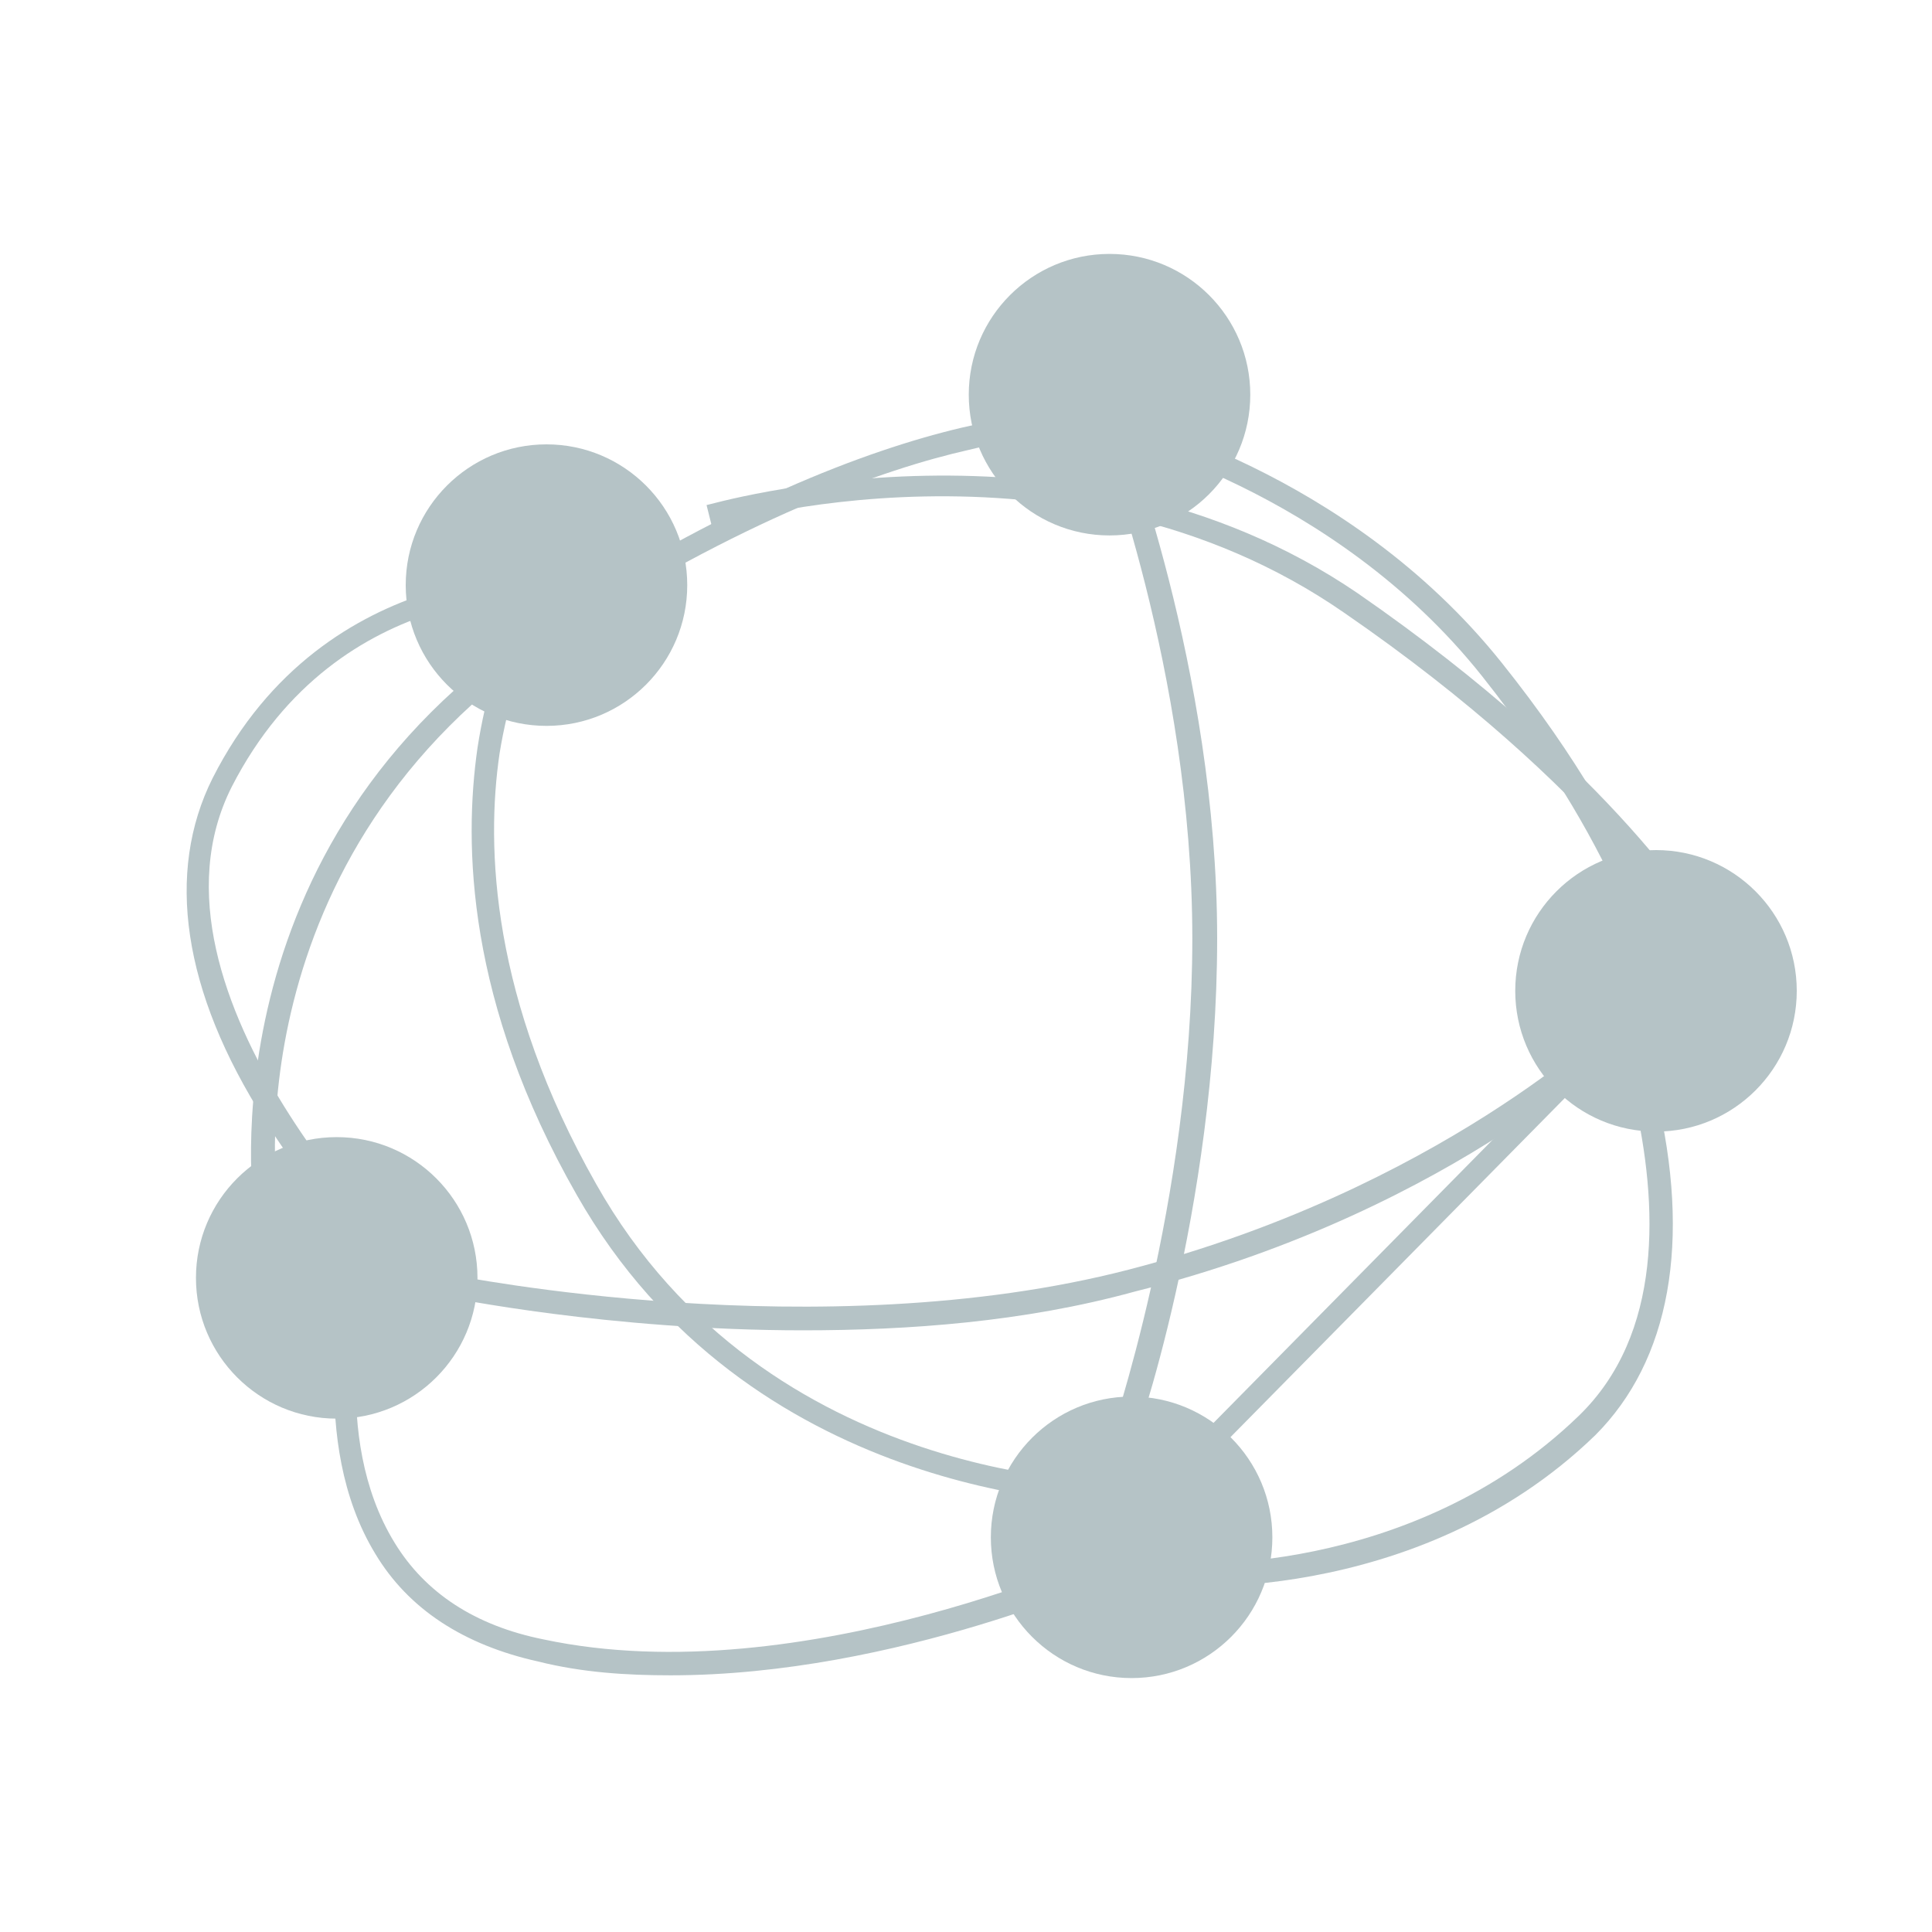 <?xml version="1.0" encoding="utf-8"?>
<!-- Generator: Adobe Illustrator 19.2.1, SVG Export Plug-In . SVG Version: 6.00 Build 0)  -->
<svg version="1.1" xmlns="http://www.w3.org/2000/svg" xmlns:xlink="http://www.w3.org/1999/xlink" x="0px" y="0px"
	 viewBox="0 0 70 70" style="enable-background:new 0 0 70 70;" xml:space="preserve">
<style type="text/css">
	.st0{fill:#F7F7F7;}
	.st1{fill:none;stroke:#E1E7E8;stroke-miterlimit:10;}
	.st2{fill:none;stroke:#B5C3C6;stroke-width:2;stroke-miterlimit:10;}
	.st3{opacity:0.4;}
	.st4{fill:#FFFFFF;}
	.st5{opacity:0.4;fill:#F7F7F7;}
	.st6{fill:#333333;}
	.st7{fill:none;stroke:#999999;stroke-width:2;stroke-miterlimit:10;}
	.st8{fill:#999999;}
	.st9{fill:#7056DB;}
	.st10{fill:#666666;}
	.st11{fill:#01A5E0;}
	.st12{fill:#FCFCFC;}
	.st13{fill:#F0FBFC;}
	.st14{clip-path:url(#SVGID_2_);}
	.st15{fill:#E1E7E8;}
	.st16{fill:#093448;}
	.st17{fill:none;stroke:#FFFFFF;stroke-miterlimit:10;}
	.st18{fill:#E53528;}
	.st19{fill:#F4F4F4;}
	.st20{fill:#1D282D;}
	.st21{fill:#39B790;}
	.st22{fill:#A3A3A3;}
	.st23{fill-rule:evenodd;clip-rule:evenodd;fill:#FFFFFF;}
	.st24{fill:#ED1C24;}
	.st25{fill:none;stroke:#E2E0E0;stroke-width:2;stroke-miterlimit:10;}
	.st26{fill:#67C9EC;}
	.st27{fill:#B5C3C6;}
	.st28{fill:#051A24;}
	.st29{clip-path:url(#SVGID_6_);fill:#333333;}
	.st30{fill:none;stroke:#E8E8E8;stroke-width:3;stroke-linecap:round;stroke-miterlimit:10;}
	.st31{fill:none;stroke:#E0E0E0;stroke-miterlimit:10;}
	.st32{opacity:0.6;}
	.st33{fill:none;stroke:#666666;stroke-miterlimit:10;}
	.st34{fill:#F4D642;}
	.st35{fill:#E5772F;}
	.st36{fill:none;stroke:#B5C3C6;stroke-miterlimit:10;}
	.st37{fill:#E0E0E0;}
	.st38{fill:none;stroke:#67C9EC;stroke-miterlimit:10;}
	.st39{fill:#FCFCFC;stroke:#E1E7E8;stroke-miterlimit:10;}
	.st40{opacity:0.8;fill:#01A5E0;}
	.st41{fill:none;stroke:#B5C3C6;stroke-width:3;stroke-miterlimit:10;}
	.st42{fill:#FFFFFF;stroke:#808184;stroke-linecap:round;stroke-linejoin:round;stroke-miterlimit:10;}
	.st43{clip-path:url(#SVGID_8_);fill:#333333;}
	.st44{clip-path:url(#SVGID_10_);fill:#333333;}
	.st45{clip-path:url(#SVGID_12_);fill:#333333;}
	.st46{clip-path:url(#SVGID_14_);fill:#34383A;}
	.st47{fill:#EAEAEA;}
	.st48{opacity:0.7;}
	.st49{opacity:0.8;clip-path:url(#SVGID_16_);fill:#01A5E0;}
	.st50{clip-path:url(#SVGID_18_);}
	.st51{fill:#FFFB01;}
	.st52{fill:#DDCA01;}
	.st53{clip-path:url(#SVGID_20_);fill:#5C1619;}
	.st54{clip-path:url(#SVGID_20_);fill:#4D1312;}
	.st55{clip-path:url(#SVGID_20_);}
	.st56{fill:#A4B0B2;}
	.st57{clip-path:url(#SVGID_22_);fill:#333333;}
	.st58{clip-path:url(#SVGID_24_);fill:#333333;}
	.st59{opacity:0.1;}
	.st60{clip-path:url(#SVGID_26_);fill:#333333;}
	.st61{fill:none;stroke:#01A5E0;stroke-width:2;stroke-miterlimit:10;}
	.st62{clip-path:url(#SVGID_28_);fill:#333333;}
	.st63{clip-path:url(#SVGID_30_);fill:#333333;}
	.st64{fill:none;stroke:#FFFFFF;stroke-width:2;stroke-miterlimit:10;}
	.st65{clip-path:url(#SVGID_32_);fill:#333333;}
	.st66{opacity:0.8;fill:#B5C3C6;}
	.st67{opacity:0.8;clip-path:url(#SVGID_34_);fill:#01A5E0;}
	.st68{fill:#A4B0B2;stroke:#A4B0B2;stroke-width:2;stroke-miterlimit:10;}
	.st69{fill:none;stroke:#E53528;stroke-width:2;stroke-miterlimit:10;}
	.st70{opacity:0.8;}
	.st71{fill:#5B6263;}
	.st72{opacity:0.2;fill:#A4B0B2;}
	.st73{opacity:0.2;fill:none;stroke:#A4B0B2;stroke-miterlimit:10;}
	.st74{opacity:0.3;}
	.st75{clip-path:url(#SVGID_36_);fill:#333333;}
	.st76{fill:#EAC839;}
	.st77{fill:#E09F90;}
	.st78{fill:#F2EFDF;}
	.st79{opacity:0.2;}
	.st80{clip-path:url(#SVGID_38_);fill:none;stroke:#FFFFFF;stroke-miterlimit:10;}
	.st81{fill:none;stroke:#093448;stroke-miterlimit:10;}
	.st82{fill:none;stroke:#A4B0B2;stroke-width:2;stroke-miterlimit:10;}
	.st83{fill:#909DA0;}
	.st84{opacity:0.4;fill:#B5C3C6;}
	.st85{clip-path:url(#SVGID_40_);}
	.st86{opacity:6.000000e-02;clip-path:url(#SVGID_40_);fill:url(#SVGID_41_);}
	.st87{fill:#E9FAFC;}
	.st88{fill:none;stroke:#F4D642;stroke-width:3;stroke-miterlimit:10;}
	.st89{fill:#C8F1F6;}
	.st90{clip-path:url(#SVGID_43_);fill:#333333;}
	.st91{opacity:0.3;fill:#B5C3C6;stroke:#B5C3C6;stroke-width:3;stroke-miterlimit:10;}
	.st92{fill:#FDFFFF;}
	.st93{fill:#FDFFFF;stroke:#A4B0B2;stroke-width:2;stroke-miterlimit:10;}
	.st94{clip-path:url(#SVGID_45_);fill:#333333;}
	.st95{clip-path:url(#SVGID_47_);fill:#333333;}
	.st96{clip-path:url(#SVGID_49_);fill:#333333;}
	.st97{fill:none;stroke:#B5C3C6;stroke-width:4;stroke-miterlimit:10;}
	.st98{fill:#FFFFFF;stroke:#B5C3C6;stroke-width:2;stroke-miterlimit:10;}
	.st99{clip-path:url(#SVGID_51_);fill:#333333;}
	.st100{fill:none;stroke:#666666;stroke-width:2;stroke-miterlimit:10;}
	.st101{opacity:0.3;fill:none;stroke:#A4B0B2;stroke-width:2;stroke-miterlimit:10;}
	.st102{fill:#FFFFFF;stroke:#FFFFFF;stroke-miterlimit:10;}
	.st103{fill:none;stroke:#333333;stroke-miterlimit:10;}
	.st104{clip-path:url(#SVGID_53_);fill:#34383A;}
	.st105{fill:#B5C3C6;stroke:#B5C3C6;stroke-width:2;stroke-miterlimit:10;}
	.st106{clip-path:url(#SVGID_55_);fill:#34383A;}
	.st107{fill:none;stroke:#A3A3A3;stroke-width:2;stroke-miterlimit:10;}
	.st108{fill-rule:evenodd;clip-rule:evenodd;fill:#051A24;}
	.st109{fill:#BBBBBB;}
	.st110{fill:#E4643A;}
	.st111{fill:none;stroke:#FCFCFC;stroke-miterlimit:10;}
	.st112{opacity:0.8;clip-path:url(#SVGID_57_);fill:#01A5E0;}
	.st113{clip-path:url(#SVGID_59_);fill:#333333;}
	.st114{clip-path:url(#SVGID_61_);fill:none;stroke:#FFFFFF;stroke-miterlimit:10;}
	.st115{clip-path:url(#SVGID_63_);fill:#333333;}
	.st116{clip-path:url(#SVGID_65_);fill:#333333;}
	.st117{clip-path:url(#SVGID_67_);fill:#333333;}
	.st118{clip-path:url(#SVGID_69_);fill:#34383A;}
	.st119{opacity:0.8;clip-path:url(#SVGID_71_);fill:#01A5E0;}
	.st120{clip-path:url(#SVGID_73_);fill:#333333;}
	.st121{clip-path:url(#SVGID_75_);fill:none;stroke:#FFFFFF;stroke-miterlimit:10;}
	.st122{clip-path:url(#SVGID_77_);fill:#333333;}
	.st123{clip-path:url(#SVGID_79_);fill:#333333;}
	.st124{clip-path:url(#SVGID_81_);fill:#34383A;}
	.st125{opacity:0.8;clip-path:url(#SVGID_83_);fill:#01A5E0;}
	.st126{clip-path:url(#SVGID_85_);fill:#333333;}
	.st127{clip-path:url(#SVGID_87_);fill:none;stroke:#FFFFFF;stroke-miterlimit:10;}
	.st128{clip-path:url(#SVGID_89_);fill:#333333;}
	.st129{clip-path:url(#SVGID_91_);fill:#333333;}
	.st130{clip-path:url(#SVGID_93_);fill:#34383A;}
	.st131{fill:#E1E7E8;stroke:#FFFFFF;stroke-miterlimit:10;}
	.st132{fill:#F7F7F7;stroke:#E1E7E8;stroke-miterlimit:10;}
	.st133{fill:#363636;}
	.st134{opacity:0.1;fill:#5B6263;}
	.st135{fill:#0E1A24;}
	.st136{fill:#5DA3DE;}
	.st137{fill:#1E3448;}
	.st138{fill:#01A5E0;stroke:#01A5E0;stroke-miterlimit:10;}
	.st139{clip-path:url(#SVGID_95_);fill:#333333;}
	.st140{clip-path:url(#SVGID_97_);fill:#333333;}
	.st141{fill:#666666;stroke:#E6E6E6;stroke-width:2;stroke-linejoin:round;stroke-miterlimit:10;}
	.st142{clip-path:url(#SVGID_99_);fill:#383B3C;}
	.st143{opacity:0.5;}
	.st144{fill:none;stroke:#000000;stroke-miterlimit:10;}
	.st145{clip-path:url(#SVGID_101_);fill:#333333;}
	.st146{display:none;}
	.st147{display:inline;opacity:0.1;}
</style>
<g id="Layer_1">
	<g>
		<g>
			<g>
				<g>
					<path class="st27" d="M14.6,46.7c-0.1-0.1-2.8-2.6-5-6.1c-3-4.7-3.6-9-1.9-12.4c4.1-8.1,12.6-7.4,12.7-7.4l-0.1,0.8
						c-0.3,0-8-0.7-11.9,6.9c-3.8,7.5,6.6,17.5,6.7,17.6L14.6,46.7z"/>
					<circle class="st27" cx="19.8" cy="21.2" r="5.1"/>
					<path class="st27" d="M40.6,54.5c-1.2,0-13.5-0.3-19.7-11.2c-4-7-4.1-12.7-3.6-16.2c0.6-3.9,2.1-6.1,2.2-6.2l0.7,0.5
						c0,0-1.5,2.2-2.1,5.9c-0.5,3.4-0.3,8.9,3.5,15.6c6.2,11,18.9,10.8,19,10.8L40.6,54.5C40.6,54.5,40.6,54.5,40.6,54.5z"/>
					<path class="st27" d="M61.2,34.2c0-0.1-3.2-5.6-12.5-12c-10.1-7-22.8-3.2-22.9-3.1l-0.2-0.8c0.1,0,13.2-3.9,23.6,3.2
						c9.4,6.5,12.6,12,12.7,12.2L61.2,34.2z"/>
				</g>
				<circle class="st27" cx="40.2" cy="14.3" r="5.1"/>
				<g>
					<path class="st27" d="M9.2,43.8c0-0.1-1.9-13.2,10.4-21.2C32.9,13.9,40,14.9,40.3,15l-0.1,0.8c0,0-1.8-0.3-5.1,0.5
						c-3.1,0.7-8.2,2.5-15,6.9C8.3,31,10,43.5,10.1,43.6L9.2,43.8z"/>
					<path class="st27" d="M59.9,36c0,0-0.8-4.7-6.2-11.5c-5.4-6.8-13.5-8.7-13.6-8.7l0.2-0.8c0.3,0.1,8.5,2,14.1,9
						c5.6,7,6.3,11.7,6.3,11.9L59.9,36z"/>
					<g>
						<circle class="st27" cx="60" cy="35.9" r="5.1"/>
						
							<rect x="36.8" y="46" transform="matrix(0.702 -0.712 0.712 0.702 -18.269 49.167)" class="st27" width="25.6" height="0.8"/>
						<path class="st27" d="M24.3,60.7c-1.6,0-3.2-0.1-4.8-0.5c-2.7-0.6-4.7-1.9-5.9-3.9c-2.5-4.1-1.1-9.7-1.1-9.9l0.8,0.2
							c0,0.1-1.4,5.4,1,9.3c1.1,1.8,2.9,3,5.4,3.5c9.4,2,20.7-3.3,20.8-3.3l0.4,0.8C40.4,57.1,32.5,60.7,24.3,60.7z"/>
						<circle class="st27" cx="41" cy="55.7" r="5.1"/>
					</g>
				</g>
				<path class="st27" d="M41,52.5l-0.8-0.3c0-0.1,3-8.6,3-18.2c0-9.7-3.4-18.3-3.4-18.4l0.8-0.3c0,0.1,3.5,8.9,3.5,18.7
					C44.1,43.8,41.1,52.4,41,52.5z"/>
				<path class="st27" d="M29.1,48.2C22,48.2,16.3,47,16.2,47l0.2-0.8c0.1,0,13.3,2.7,24.5-0.2c11.2-2.9,17.5-9,17.5-9l0.6,0.6
					c-0.1,0.1-1.6,1.6-4.6,3.5c-2.8,1.8-7.3,4.2-13.3,5.7C37.1,47.9,32.9,48.2,29.1,48.2z"/>
			</g>
			<circle class="st27" cx="12.2" cy="46.3" r="5.1"/>
		</g>
		<path class="st27" d="M57.3,32.2c0.1,0.1,1.8,3.4,2.7,7.4c1.3,5.4,0.5,9.7-2.2,12.4c-6.5,6.3-15.6,5.5-15.7,5.4l0.3-0.8
			c0.3,0.1,8.7,0.6,14.8-5.3c6.1-5.9-0.6-18.7-0.6-18.8L57.3,32.2z"/>
	</g>
</g>
<g id="_x31_100-12_grid" class="st146">
</g>
<g id="Layer_2">
</g>
</svg>
